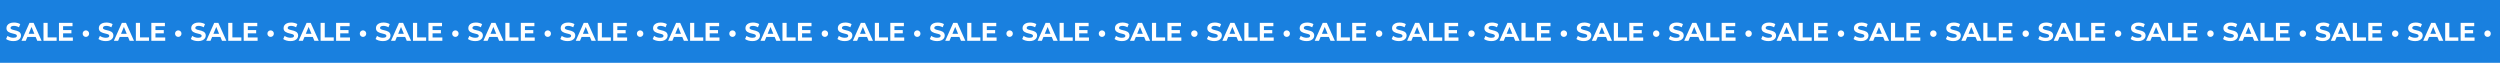 <?xml version="1.0" encoding="UTF-8"?> <svg xmlns="http://www.w3.org/2000/svg" width="1950" height="49" viewBox="0 0 1950 49" fill="none"><rect width="1950" height="49" fill="#1980DF"></rect><path d="M10.451 32.061C9.331 32.061 8.258 31.914 7.231 31.621C6.205 31.314 5.378 30.921 4.751 30.441L5.851 28.001C6.451 28.427 7.158 28.781 7.971 29.061C8.798 29.328 9.631 29.461 10.471 29.461C11.111 29.461 11.625 29.401 12.011 29.281C12.411 29.148 12.705 28.968 12.891 28.741C13.078 28.514 13.171 28.254 13.171 27.961C13.171 27.587 13.025 27.294 12.731 27.081C12.438 26.854 12.051 26.674 11.571 26.541C11.091 26.394 10.558 26.261 9.971 26.141C9.398 26.008 8.818 25.848 8.231 25.661C7.658 25.474 7.131 25.234 6.651 24.941C6.171 24.648 5.778 24.261 5.471 23.781C5.178 23.301 5.031 22.688 5.031 21.941C5.031 21.141 5.245 20.414 5.671 19.761C6.111 19.094 6.765 18.567 7.631 18.181C8.511 17.781 9.611 17.581 10.931 17.581C11.811 17.581 12.678 17.688 13.531 17.901C14.385 18.101 15.138 18.407 15.791 18.821L14.791 21.281C14.138 20.907 13.485 20.634 12.831 20.461C12.178 20.274 11.538 20.181 10.911 20.181C10.285 20.181 9.771 20.254 9.371 20.401C8.971 20.547 8.685 20.741 8.511 20.981C8.338 21.207 8.251 21.474 8.251 21.781C8.251 22.141 8.398 22.434 8.691 22.661C8.985 22.874 9.371 23.047 9.851 23.181C10.331 23.314 10.858 23.448 11.431 23.581C12.018 23.714 12.598 23.867 13.171 24.041C13.758 24.214 14.291 24.448 14.771 24.741C15.251 25.034 15.638 25.421 15.931 25.901C16.238 26.381 16.391 26.988 16.391 27.721C16.391 28.508 16.171 29.227 15.731 29.881C15.291 30.534 14.631 31.061 13.751 31.461C12.885 31.861 11.785 32.061 10.451 32.061ZM16.765 31.821L23.005 17.821H26.205L32.465 31.821H29.065L23.945 19.461H25.225L20.085 31.821H16.765ZM19.885 28.821L20.745 26.361H27.945L28.825 28.821H19.885ZM33.918 31.821V17.821H37.158V29.181H44.178V31.821H33.918ZM48.968 23.461H55.708V25.981H48.968V23.461ZM49.208 29.221H56.828V31.821H45.988V17.821H56.568V20.421H49.208V29.221ZM66.99 28.761C66.537 28.761 66.117 28.654 65.73 28.441C65.357 28.214 65.057 27.914 64.83 27.541C64.603 27.154 64.49 26.714 64.49 26.221C64.49 25.727 64.603 25.294 64.83 24.921C65.057 24.547 65.357 24.254 65.73 24.041C66.117 23.814 66.537 23.701 66.99 23.701C67.444 23.701 67.857 23.814 68.23 24.041C68.617 24.254 68.924 24.547 69.15 24.921C69.377 25.294 69.49 25.727 69.49 26.221C69.49 26.714 69.377 27.154 69.15 27.541C68.924 27.914 68.617 28.214 68.23 28.441C67.857 28.654 67.444 28.761 66.99 28.761ZM82.502 32.061C81.382 32.061 80.309 31.914 79.282 31.621C78.255 31.314 77.429 30.921 76.802 30.441L77.902 28.001C78.502 28.427 79.209 28.781 80.022 29.061C80.849 29.328 81.682 29.461 82.522 29.461C83.162 29.461 83.675 29.401 84.062 29.281C84.462 29.148 84.755 28.968 84.942 28.741C85.129 28.514 85.222 28.254 85.222 27.961C85.222 27.587 85.076 27.294 84.782 27.081C84.489 26.854 84.102 26.674 83.622 26.541C83.142 26.394 82.609 26.261 82.022 26.141C81.449 26.008 80.869 25.848 80.282 25.661C79.709 25.474 79.182 25.234 78.702 24.941C78.222 24.648 77.829 24.261 77.522 23.781C77.229 23.301 77.082 22.688 77.082 21.941C77.082 21.141 77.296 20.414 77.722 19.761C78.162 19.094 78.816 18.567 79.682 18.181C80.562 17.781 81.662 17.581 82.982 17.581C83.862 17.581 84.729 17.688 85.582 17.901C86.436 18.101 87.189 18.407 87.842 18.821L86.842 21.281C86.189 20.907 85.535 20.634 84.882 20.461C84.229 20.274 83.589 20.181 82.962 20.181C82.335 20.181 81.822 20.254 81.422 20.401C81.022 20.547 80.736 20.741 80.562 20.981C80.389 21.207 80.302 21.474 80.302 21.781C80.302 22.141 80.449 22.434 80.742 22.661C81.035 22.874 81.422 23.047 81.902 23.181C82.382 23.314 82.909 23.448 83.482 23.581C84.069 23.714 84.649 23.867 85.222 24.041C85.809 24.214 86.342 24.448 86.822 24.741C87.302 25.034 87.689 25.421 87.982 25.901C88.289 26.381 88.442 26.988 88.442 27.721C88.442 28.508 88.222 29.227 87.782 29.881C87.342 30.534 86.682 31.061 85.802 31.461C84.936 31.861 83.835 32.061 82.502 32.061ZM88.816 31.821L95.056 17.821H98.256L104.516 31.821H101.116L95.996 19.461H97.276L92.136 31.821H88.816ZM91.936 28.821L92.796 26.361H99.996L100.876 28.821L91.936 28.821ZM105.969 31.821V17.821H109.209V29.181H116.229V31.821H105.969ZM121.019 23.461H127.759V25.981H121.019V23.461ZM121.259 29.221H128.879V31.821H118.039V17.821H128.619V20.421H121.259V29.221ZM139.041 28.761C138.588 28.761 138.168 28.654 137.781 28.441C137.408 28.214 137.108 27.914 136.881 27.541C136.654 27.154 136.541 26.714 136.541 26.221C136.541 25.727 136.654 25.294 136.881 24.921C137.108 24.547 137.408 24.254 137.781 24.041C138.168 23.814 138.588 23.701 139.041 23.701C139.494 23.701 139.908 23.814 140.281 24.041C140.668 24.254 140.974 24.547 141.201 24.921C141.428 25.294 141.541 25.727 141.541 26.221C141.541 26.714 141.428 27.154 141.201 27.541C140.974 27.914 140.668 28.214 140.281 28.441C139.908 28.654 139.494 28.761 139.041 28.761ZM154.553 32.061C153.433 32.061 152.36 31.914 151.333 31.621C150.306 31.314 149.48 30.921 148.853 30.441L149.953 28.001C150.553 28.427 151.26 28.781 152.073 29.061C152.9 29.328 153.733 29.461 154.573 29.461C155.213 29.461 155.726 29.401 156.113 29.281C156.513 29.148 156.806 28.968 156.993 28.741C157.18 28.514 157.273 28.254 157.273 27.961C157.273 27.587 157.126 27.294 156.833 27.081C156.54 26.854 156.153 26.674 155.673 26.541C155.193 26.394 154.66 26.261 154.073 26.141C153.5 26.008 152.92 25.848 152.333 25.661C151.76 25.474 151.233 25.234 150.753 24.941C150.273 24.648 149.88 24.261 149.573 23.781C149.28 23.301 149.133 22.688 149.133 21.941C149.133 21.141 149.346 20.414 149.773 19.761C150.213 19.094 150.866 18.567 151.733 18.181C152.613 17.781 153.713 17.581 155.033 17.581C155.913 17.581 156.78 17.688 157.633 17.901C158.486 18.101 159.24 18.407 159.893 18.821L158.893 21.281C158.24 20.907 157.586 20.634 156.933 20.461C156.28 20.274 155.64 20.181 155.013 20.181C154.386 20.181 153.873 20.254 153.473 20.401C153.073 20.547 152.786 20.741 152.613 20.981C152.44 21.207 152.353 21.474 152.353 21.781C152.353 22.141 152.5 22.434 152.793 22.661C153.086 22.874 153.473 23.047 153.953 23.181C154.433 23.314 154.96 23.448 155.533 23.581C156.12 23.714 156.7 23.867 157.273 24.041C157.86 24.214 158.393 24.448 158.873 24.741C159.353 25.034 159.74 25.421 160.033 25.901C160.34 26.381 160.493 26.988 160.493 27.721C160.493 28.508 160.273 29.227 159.833 29.881C159.393 30.534 158.733 31.061 157.853 31.461C156.986 31.861 155.886 32.061 154.553 32.061ZM160.867 31.821L167.107 17.821H170.307L176.567 31.821H173.167L168.047 19.461H169.327L164.187 31.821H160.867ZM163.987 28.821L164.847 26.361H172.047L172.927 28.821L163.987 28.821ZM178.019 31.821V17.821L181.259 17.821V29.181H188.279V31.821H178.019ZM193.07 23.461H199.81V25.981H193.07V23.461ZM193.31 29.221L200.93 29.221V31.821L190.09 31.821V17.821H200.67V20.421H193.31V29.221ZM211.092 28.761C210.638 28.761 210.218 28.654 209.832 28.441C209.458 28.214 209.158 27.914 208.932 27.541C208.705 27.154 208.592 26.714 208.592 26.221C208.592 25.727 208.705 25.294 208.932 24.921C209.158 24.547 209.458 24.254 209.832 24.041C210.218 23.814 210.638 23.701 211.092 23.701C211.545 23.701 211.958 23.814 212.332 24.041C212.718 24.254 213.025 24.547 213.252 24.921C213.478 25.294 213.592 25.727 213.592 26.221C213.592 26.714 213.478 27.154 213.252 27.541C213.025 27.914 212.718 28.214 212.332 28.441C211.958 28.654 211.545 28.761 211.092 28.761ZM226.604 32.061C225.484 32.061 224.41 31.914 223.384 31.621C222.357 31.314 221.53 30.921 220.904 30.441L222.004 28.001C222.604 28.427 223.31 28.781 224.124 29.061C224.95 29.328 225.784 29.461 226.624 29.461C227.264 29.461 227.777 29.401 228.164 29.281C228.564 29.148 228.857 28.968 229.044 28.741C229.23 28.514 229.324 28.254 229.324 27.961C229.324 27.587 229.177 27.294 228.884 27.081C228.59 26.854 228.204 26.674 227.724 26.541C227.244 26.394 226.71 26.261 226.124 26.141C225.55 26.008 224.97 25.848 224.384 25.661C223.81 25.474 223.284 25.234 222.804 24.941C222.324 24.648 221.93 24.261 221.624 23.781C221.33 23.301 221.184 22.688 221.184 21.941C221.184 21.141 221.397 20.414 221.824 19.761C222.264 19.094 222.917 18.567 223.784 18.181C224.664 17.781 225.764 17.581 227.084 17.581C227.964 17.581 228.83 17.688 229.684 17.901C230.537 18.101 231.29 18.407 231.944 18.821L230.944 21.281C230.29 20.907 229.637 20.634 228.984 20.461C228.33 20.274 227.69 20.181 227.064 20.181C226.437 20.181 225.924 20.254 225.524 20.401C225.124 20.547 224.837 20.741 224.664 20.981C224.49 21.207 224.404 21.474 224.404 21.781C224.404 22.141 224.55 22.434 224.844 22.661C225.137 22.874 225.524 23.047 226.004 23.181C226.484 23.314 227.01 23.448 227.584 23.581C228.17 23.714 228.75 23.867 229.324 24.041C229.91 24.214 230.444 24.448 230.924 24.741C231.404 25.034 231.79 25.421 232.084 25.901C232.39 26.381 232.544 26.988 232.544 27.721C232.544 28.508 232.324 29.227 231.884 29.881C231.444 30.534 230.784 31.061 229.904 31.461C229.037 31.861 227.937 32.061 226.604 32.061ZM232.918 31.821L239.158 17.821H242.358L248.618 31.821H245.218L240.098 19.461H241.378L236.238 31.821H232.918ZM236.038 28.821L236.898 26.361H244.098L244.978 28.821H236.038ZM250.07 31.821V17.821H253.31V29.181H260.33V31.821H250.07ZM265.12 23.461H271.86V25.981H265.12V23.461ZM265.36 29.221H272.98V31.821H262.14V17.821H272.72V20.421H265.36V29.221ZM283.143 28.761C282.689 28.761 282.269 28.654 281.883 28.441C281.509 28.214 281.209 27.914 280.983 27.541C280.756 27.154 280.643 26.714 280.643 26.221C280.643 25.727 280.756 25.294 280.983 24.921C281.209 24.547 281.509 24.254 281.883 24.041C282.269 23.814 282.689 23.701 283.143 23.701C283.596 23.701 284.009 23.814 284.383 24.041C284.769 24.254 285.076 24.547 285.303 24.921C285.529 25.294 285.643 25.727 285.643 26.221C285.643 26.714 285.529 27.154 285.303 27.541C285.076 27.914 284.769 28.214 284.383 28.441C284.009 28.654 283.596 28.761 283.143 28.761ZM298.655 32.061C297.535 32.061 296.461 31.914 295.435 31.621C294.408 31.314 293.581 30.921 292.955 30.441L294.055 28.001C294.655 28.427 295.361 28.781 296.175 29.061C297.001 29.328 297.835 29.461 298.675 29.461C299.315 29.461 299.828 29.401 300.215 29.281C300.615 29.148 300.908 28.968 301.095 28.741C301.281 28.514 301.375 28.254 301.375 27.961C301.375 27.587 301.228 27.294 300.935 27.081C300.641 26.854 300.255 26.674 299.775 26.541C299.295 26.394 298.761 26.261 298.175 26.141C297.601 26.008 297.021 25.848 296.435 25.661C295.861 25.474 295.335 25.234 294.855 24.941C294.375 24.648 293.981 24.261 293.675 23.781C293.381 23.301 293.235 22.688 293.235 21.941C293.235 21.141 293.448 20.414 293.875 19.761C294.315 19.094 294.968 18.567 295.835 18.181C296.715 17.781 297.815 17.581 299.135 17.581C300.015 17.581 300.881 17.688 301.735 17.901C302.588 18.101 303.341 18.407 303.995 18.821L302.995 21.281C302.341 20.907 301.688 20.634 301.035 20.461C300.381 20.274 299.741 20.181 299.115 20.181C298.488 20.181 297.975 20.254 297.575 20.401C297.175 20.547 296.888 20.741 296.715 20.981C296.541 21.207 296.455 21.474 296.455 21.781C296.455 22.141 296.601 22.434 296.895 22.661C297.188 22.874 297.575 23.047 298.055 23.181C298.535 23.314 299.061 23.448 299.635 23.581C300.221 23.714 300.801 23.867 301.375 24.041C301.961 24.214 302.495 24.448 302.975 24.741C303.455 25.034 303.841 25.421 304.135 25.901C304.441 26.381 304.595 26.988 304.595 27.721C304.595 28.508 304.375 29.227 303.935 29.881C303.495 30.534 302.835 31.061 301.955 31.461C301.088 31.861 299.988 32.061 298.655 32.061ZM304.968 31.821L311.208 17.821H314.408L320.668 31.821H317.268L312.148 19.461H313.428L308.288 31.821H304.968ZM308.088 28.821L308.948 26.361H316.148L317.028 28.821H308.088ZM322.121 31.821V17.821H325.361V29.181H332.381V31.821L322.121 31.821ZM337.171 23.461H343.911V25.981H337.171V23.461ZM337.411 29.221H345.031V31.821H334.191V17.821L344.771 17.821V20.421L337.411 20.421V29.221ZM355.193 28.761C354.74 28.761 354.32 28.654 353.933 28.441C353.56 28.214 353.26 27.914 353.033 27.541C352.807 27.154 352.693 26.714 352.693 26.221C352.693 25.727 352.807 25.294 353.033 24.921C353.26 24.547 353.56 24.254 353.933 24.041C354.32 23.814 354.74 23.701 355.193 23.701C355.647 23.701 356.06 23.814 356.433 24.041C356.82 24.254 357.127 24.547 357.353 24.921C357.58 25.294 357.693 25.727 357.693 26.221C357.693 26.714 357.58 27.154 357.353 27.541C357.127 27.914 356.82 28.214 356.433 28.441C356.06 28.654 355.647 28.761 355.193 28.761ZM370.705 32.061C369.585 32.061 368.512 31.914 367.485 31.621C366.459 31.314 365.632 30.921 365.005 30.441L366.105 28.001C366.705 28.427 367.412 28.781 368.225 29.061C369.052 29.328 369.885 29.461 370.725 29.461C371.365 29.461 371.879 29.401 372.265 29.281C372.665 29.148 372.959 28.968 373.145 28.741C373.332 28.514 373.425 28.254 373.425 27.961C373.425 27.587 373.279 27.294 372.985 27.081C372.692 26.854 372.305 26.674 371.825 26.541C371.345 26.394 370.812 26.261 370.225 26.141C369.652 26.008 369.072 25.848 368.485 25.661C367.912 25.474 367.385 25.234 366.905 24.941C366.425 24.648 366.032 24.261 365.725 23.781C365.432 23.301 365.285 22.688 365.285 21.941C365.285 21.141 365.499 20.414 365.925 19.761C366.365 19.094 367.019 18.567 367.885 18.181C368.765 17.781 369.865 17.581 371.185 17.581C372.065 17.581 372.932 17.688 373.785 17.901C374.639 18.101 375.392 18.407 376.045 18.821L375.045 21.281C374.392 20.907 373.739 20.634 373.085 20.461C372.432 20.274 371.792 20.181 371.165 20.181C370.539 20.181 370.025 20.254 369.625 20.401C369.225 20.547 368.939 20.741 368.765 20.981C368.592 21.207 368.505 21.474 368.505 21.781C368.505 22.141 368.652 22.434 368.945 22.661C369.239 22.874 369.625 23.047 370.105 23.181C370.585 23.314 371.112 23.448 371.685 23.581C372.272 23.714 372.852 23.867 373.425 24.041C374.012 24.214 374.545 24.448 375.025 24.741C375.505 25.034 375.892 25.421 376.185 25.901C376.492 26.381 376.645 26.988 376.645 27.721C376.645 28.508 376.425 29.227 375.985 29.881C375.545 30.534 374.885 31.061 374.005 31.461C373.139 31.861 372.039 32.061 370.705 32.061ZM377.019 31.821L383.259 17.821H386.459L392.719 31.821H389.319L384.199 19.461H385.479L380.339 31.821H377.019ZM380.139 28.821L380.999 26.361H388.199L389.079 28.821H380.139ZM394.172 31.821V17.821H397.412V29.181H404.432V31.821H394.172ZM409.222 23.461H415.962V25.981H409.222V23.461ZM409.462 29.221H417.082V31.821H406.242V17.821H416.822V20.421H409.462V29.221ZM427.244 28.761C426.791 28.761 426.371 28.654 425.984 28.441C425.611 28.214 425.311 27.914 425.084 27.541C424.857 27.154 424.744 26.714 424.744 26.221C424.744 25.727 424.857 25.294 425.084 24.921C425.311 24.547 425.611 24.254 425.984 24.041C426.371 23.814 426.791 23.701 427.244 23.701C427.697 23.701 428.111 23.814 428.484 24.041C428.871 24.254 429.177 24.547 429.404 24.921C429.631 25.294 429.744 25.727 429.744 26.221C429.744 26.714 429.631 27.154 429.404 27.541C429.177 27.914 428.871 28.214 428.484 28.441C428.111 28.654 427.697 28.761 427.244 28.761ZM442.756 32.061C441.636 32.061 440.563 31.914 439.536 31.621C438.509 31.314 437.683 30.921 437.056 30.441L438.156 28.001C438.756 28.427 439.463 28.781 440.276 29.061C441.103 29.328 441.936 29.461 442.776 29.461C443.416 29.461 443.929 29.401 444.316 29.281C444.716 29.148 445.009 28.968 445.196 28.741C445.383 28.514 445.476 28.254 445.476 27.961C445.476 27.587 445.329 27.294 445.036 27.081C444.743 26.854 444.356 26.674 443.876 26.541C443.396 26.394 442.863 26.261 442.276 26.141C441.703 26.008 441.123 25.848 440.536 25.661C439.963 25.474 439.436 25.234 438.956 24.941C438.476 24.648 438.083 24.261 437.776 23.781C437.483 23.301 437.336 22.688 437.336 21.941C437.336 21.141 437.549 20.414 437.976 19.761C438.416 19.094 439.069 18.567 439.936 18.181C440.816 17.781 441.916 17.581 443.236 17.581C444.116 17.581 444.983 17.688 445.836 17.901C446.689 18.101 447.443 18.407 448.096 18.821L447.096 21.281C446.443 20.907 445.789 20.634 445.136 20.461C444.483 20.274 443.843 20.181 443.216 20.181C442.589 20.181 442.076 20.254 441.676 20.401C441.276 20.547 440.989 20.741 440.816 20.981C440.643 21.207 440.556 21.474 440.556 21.781C440.556 22.141 440.703 22.434 440.996 22.661C441.289 22.874 441.676 23.047 442.156 23.181C442.636 23.314 443.163 23.448 443.736 23.581C444.323 23.714 444.903 23.867 445.476 24.041C446.063 24.214 446.596 24.448 447.076 24.741C447.556 25.034 447.943 25.421 448.236 25.901C448.543 26.381 448.696 26.988 448.696 27.721C448.696 28.508 448.476 29.227 448.036 29.881C447.596 30.534 446.936 31.061 446.056 31.461C445.189 31.861 444.089 32.061 442.756 32.061ZM449.07 31.821L455.31 17.821H458.51L464.77 31.821H461.37L456.25 19.461H457.53L452.39 31.821L449.07 31.821ZM452.19 28.821L453.05 26.361H460.25L461.13 28.821H452.19ZM466.223 31.821V17.821H469.463V29.181H476.483V31.821H466.223ZM481.273 23.461H488.013V25.981H481.273V23.461ZM481.513 29.221H489.133V31.821H478.293V17.821H488.873V20.421H481.513V29.221ZM499.295 28.761C498.842 28.761 498.422 28.654 498.035 28.441C497.662 28.214 497.362 27.914 497.135 27.541C496.908 27.154 496.795 26.714 496.795 26.221C496.795 25.727 496.908 25.294 497.135 24.921C497.362 24.547 497.662 24.254 498.035 24.041C498.422 23.814 498.842 23.701 499.295 23.701C499.748 23.701 500.162 23.814 500.535 24.041C500.922 24.254 501.228 24.547 501.455 24.921C501.682 25.294 501.795 25.727 501.795 26.221C501.795 26.714 501.682 27.154 501.455 27.541C501.228 27.914 500.922 28.214 500.535 28.441C500.162 28.654 499.748 28.761 499.295 28.761ZM514.807 32.061C513.687 32.061 512.614 31.914 511.587 31.621C510.56 31.314 509.734 30.921 509.107 30.441L510.207 28.001C510.807 28.427 511.514 28.781 512.327 29.061C513.154 29.328 513.987 29.461 514.827 29.461C515.467 29.461 515.98 29.401 516.367 29.281C516.767 29.148 517.06 28.968 517.247 28.741C517.434 28.514 517.527 28.254 517.527 27.961C517.527 27.587 517.38 27.294 517.087 27.081C516.794 26.854 516.407 26.674 515.927 26.541C515.447 26.394 514.914 26.261 514.327 26.141C513.754 26.008 513.174 25.848 512.587 25.661C512.014 25.474 511.487 25.234 511.007 24.941C510.527 24.648 510.134 24.261 509.827 23.781C509.534 23.301 509.387 22.688 509.387 21.941C509.387 21.141 509.6 20.414 510.027 19.761C510.467 19.094 511.12 18.567 511.987 18.181C512.867 17.781 513.967 17.581 515.287 17.581C516.167 17.581 517.034 17.688 517.887 17.901C518.74 18.101 519.494 18.407 520.147 18.821L519.147 21.281C518.494 20.907 517.84 20.634 517.187 20.461C516.534 20.274 515.894 20.181 515.267 20.181C514.64 20.181 514.127 20.254 513.727 20.401C513.327 20.547 513.04 20.741 512.867 20.981C512.694 21.207 512.607 21.474 512.607 21.781C512.607 22.141 512.754 22.434 513.047 22.661C513.34 22.874 513.727 23.047 514.207 23.181C514.687 23.314 515.214 23.448 515.787 23.581C516.374 23.714 516.954 23.867 517.527 24.041C518.114 24.214 518.647 24.448 519.127 24.741C519.607 25.034 519.994 25.421 520.287 25.901C520.594 26.381 520.747 26.988 520.747 27.721C520.747 28.508 520.527 29.227 520.087 29.881C519.647 30.534 518.987 31.061 518.107 31.461C517.24 31.861 516.14 32.061 514.807 32.061ZM521.121 31.821L527.361 17.821H530.561L536.821 31.821H533.421L528.301 19.461H529.581L524.441 31.821H521.121ZM524.241 28.821L525.101 26.361H532.301L533.181 28.821H524.241ZM538.273 31.821V17.821H541.513V29.181H548.533V31.821H538.273ZM553.324 23.461H560.064V25.981H553.324V23.461ZM553.564 29.221H561.184V31.821H550.344V17.821H560.924V20.421H553.564V29.221ZM571.346 28.761C570.892 28.761 570.472 28.654 570.086 28.441C569.712 28.214 569.412 27.914 569.186 27.541C568.959 27.154 568.846 26.714 568.846 26.221C568.846 25.727 568.959 25.294 569.186 24.921C569.412 24.547 569.712 24.254 570.086 24.041C570.472 23.814 570.892 23.701 571.346 23.701C571.799 23.701 572.212 23.814 572.586 24.041C572.972 24.254 573.279 24.547 573.506 24.921C573.732 25.294 573.846 25.727 573.846 26.221C573.846 26.714 573.732 27.154 573.506 27.541C573.279 27.914 572.972 28.214 572.586 28.441C572.212 28.654 571.799 28.761 571.346 28.761ZM586.858 32.061C585.738 32.061 584.664 31.914 583.638 31.621C582.611 31.314 581.784 30.921 581.158 30.441L582.258 28.001C582.858 28.427 583.564 28.781 584.378 29.061C585.204 29.328 586.038 29.461 586.878 29.461C587.518 29.461 588.031 29.401 588.418 29.281C588.818 29.148 589.111 28.968 589.298 28.741C589.484 28.514 589.578 28.254 589.578 27.961C589.578 27.587 589.431 27.294 589.138 27.081C588.844 26.854 588.458 26.674 587.978 26.541C587.498 26.394 586.964 26.261 586.378 26.141C585.804 26.008 585.224 25.848 584.638 25.661C584.064 25.474 583.538 25.234 583.058 24.941C582.578 24.648 582.184 24.261 581.878 23.781C581.584 23.301 581.438 22.688 581.438 21.941C581.438 21.141 581.651 20.414 582.078 19.761C582.518 19.094 583.171 18.567 584.038 18.181C584.918 17.781 586.018 17.581 587.338 17.581C588.218 17.581 589.084 17.688 589.938 17.901C590.791 18.101 591.544 18.407 592.198 18.821L591.198 21.281C590.544 20.907 589.891 20.634 589.238 20.461C588.584 20.274 587.944 20.181 587.318 20.181C586.691 20.181 586.178 20.254 585.778 20.401C585.378 20.547 585.091 20.741 584.918 20.981C584.744 21.207 584.658 21.474 584.658 21.781C584.658 22.141 584.804 22.434 585.098 22.661C585.391 22.874 585.778 23.047 586.258 23.181C586.738 23.314 587.264 23.448 587.838 23.581C588.424 23.714 589.004 23.867 589.578 24.041C590.164 24.214 590.698 24.448 591.178 24.741C591.658 25.034 592.044 25.421 592.338 25.901C592.644 26.381 592.798 26.988 592.798 27.721C592.798 28.508 592.578 29.227 592.138 29.881C591.698 30.534 591.038 31.061 590.158 31.461C589.291 31.861 588.191 32.061 586.858 32.061ZM593.172 31.821L599.412 17.821H602.612L608.872 31.821H605.472L600.352 19.461H601.632L596.492 31.821H593.172ZM596.292 28.821L597.152 26.361H604.352L605.232 28.821H596.292ZM610.324 31.821V17.821H613.564V29.181H620.584V31.821H610.324ZM625.374 23.461H632.114V25.981H625.374V23.461ZM625.614 29.221H633.234V31.821H622.394V17.821H632.974V20.421H625.614V29.221ZM643.396 28.761C642.943 28.761 642.523 28.654 642.136 28.441C641.763 28.214 641.463 27.914 641.236 27.541C641.01 27.154 640.896 26.714 640.896 26.221C640.896 25.727 641.01 25.294 641.236 24.921C641.463 24.547 641.763 24.254 642.136 24.041C642.523 23.814 642.943 23.701 643.396 23.701C643.85 23.701 644.263 23.814 644.636 24.041C645.023 24.254 645.33 24.547 645.556 24.921C645.783 25.294 645.896 25.727 645.896 26.221C645.896 26.714 645.783 27.154 645.556 27.541C645.33 27.914 645.023 28.214 644.636 28.441C644.263 28.654 643.85 28.761 643.396 28.761ZM658.908 32.061C657.788 32.061 656.715 31.914 655.688 31.621C654.662 31.314 653.835 30.921 653.208 30.441L654.308 28.001C654.908 28.427 655.615 28.781 656.428 29.061C657.255 29.328 658.088 29.461 658.928 29.461C659.568 29.461 660.082 29.401 660.468 29.281C660.868 29.148 661.162 28.968 661.348 28.741C661.535 28.514 661.628 28.254 661.628 27.961C661.628 27.587 661.482 27.294 661.188 27.081C660.895 26.854 660.508 26.674 660.028 26.541C659.548 26.394 659.015 26.261 658.428 26.141C657.855 26.008 657.275 25.848 656.688 25.661C656.115 25.474 655.588 25.234 655.108 24.941C654.628 24.648 654.235 24.261 653.928 23.781C653.635 23.301 653.488 22.688 653.488 21.941C653.488 21.141 653.702 20.414 654.128 19.761C654.568 19.094 655.222 18.567 656.088 18.181C656.968 17.781 658.068 17.581 659.388 17.581C660.268 17.581 661.135 17.688 661.988 17.901C662.842 18.101 663.595 18.407 664.248 18.821L663.248 21.281C662.595 20.907 661.942 20.634 661.288 20.461C660.635 20.274 659.995 20.181 659.368 20.181C658.742 20.181 658.228 20.254 657.828 20.401C657.428 20.547 657.142 20.741 656.968 20.981C656.795 21.207 656.708 21.474 656.708 21.781C656.708 22.141 656.855 22.434 657.148 22.661C657.442 22.874 657.828 23.047 658.308 23.181C658.788 23.314 659.315 23.448 659.888 23.581C660.475 23.714 661.055 23.867 661.628 24.041C662.215 24.214 662.748 24.448 663.228 24.741C663.708 25.034 664.095 25.421 664.388 25.901C664.695 26.381 664.848 26.988 664.848 27.721C664.848 28.508 664.628 29.227 664.188 29.881C663.748 30.534 663.088 31.061 662.208 31.461C661.342 31.861 660.242 32.061 658.908 32.061ZM665.222 31.821L671.462 17.821H674.662L680.922 31.821H677.522L672.402 19.461H673.682L668.542 31.821H665.222ZM668.342 28.821L669.202 26.361L676.402 26.361L677.282 28.821L668.342 28.821ZM682.375 31.821V17.821H685.615V29.181H692.635V31.821H682.375ZM697.425 23.461H704.165V25.981H697.425V23.461ZM697.665 29.221H705.285V31.821H694.445V17.821H705.025V20.421H697.665V29.221ZM715.447 28.761C714.994 28.761 714.574 28.654 714.187 28.441C713.814 28.214 713.514 27.914 713.287 27.541C713.061 27.154 712.947 26.714 712.947 26.221C712.947 25.727 713.061 25.294 713.287 24.921C713.514 24.547 713.814 24.254 714.187 24.041C714.574 23.814 714.994 23.701 715.447 23.701C715.901 23.701 716.314 23.814 716.687 24.041C717.074 24.254 717.381 24.547 717.607 24.921C717.834 25.294 717.947 25.727 717.947 26.221C717.947 26.714 717.834 27.154 717.607 27.541C717.381 27.914 717.074 28.214 716.687 28.441C716.314 28.654 715.901 28.761 715.447 28.761ZM730.959 32.061C729.839 32.061 728.766 31.914 727.739 31.621C726.713 31.314 725.886 30.921 725.259 30.441L726.359 28.001C726.959 28.427 727.666 28.781 728.479 29.061C729.306 29.328 730.139 29.461 730.979 29.461C731.619 29.461 732.133 29.401 732.519 29.281C732.919 29.148 733.213 28.968 733.399 28.741C733.586 28.514 733.679 28.254 733.679 27.961C733.679 27.587 733.533 27.294 733.239 27.081C732.946 26.854 732.559 26.674 732.079 26.541C731.599 26.394 731.066 26.261 730.479 26.141C729.906 26.008 729.326 25.848 728.739 25.661C728.166 25.474 727.639 25.234 727.159 24.941C726.679 24.648 726.286 24.261 725.979 23.781C725.686 23.301 725.539 22.688 725.539 21.941C725.539 21.141 725.753 20.414 726.179 19.761C726.619 19.094 727.273 18.567 728.139 18.181C729.019 17.781 730.119 17.581 731.439 17.581C732.319 17.581 733.186 17.688 734.039 17.901C734.893 18.101 735.646 18.407 736.299 18.821L735.299 21.281C734.646 20.907 733.993 20.634 733.339 20.461C732.686 20.274 732.046 20.181 731.419 20.181C730.793 20.181 730.279 20.254 729.879 20.401C729.479 20.547 729.193 20.741 729.019 20.981C728.846 21.207 728.759 21.474 728.759 21.781C728.759 22.141 728.906 22.434 729.199 22.661C729.493 22.874 729.879 23.047 730.359 23.181C730.839 23.314 731.366 23.448 731.939 23.581C732.526 23.714 733.106 23.867 733.679 24.041C734.266 24.214 734.799 24.448 735.279 24.741C735.759 25.034 736.146 25.421 736.439 25.901C736.746 26.381 736.899 26.988 736.899 27.721C736.899 28.508 736.679 29.227 736.239 29.881C735.799 30.534 735.139 31.061 734.259 31.461C733.393 31.861 732.293 32.061 730.959 32.061ZM737.273 31.821L743.513 17.821H746.713L752.973 31.821H749.573L744.453 19.461H745.733L740.593 31.821H737.273ZM740.393 28.821L741.253 26.361H748.453L749.333 28.821H740.393ZM754.426 31.821V17.821H757.666V29.181H764.686V31.821H754.426ZM769.476 23.461H776.216V25.981H769.476V23.461ZM769.716 29.221H777.336V31.821H766.496V17.821H777.076V20.421H769.716V29.221ZM787.498 28.761C787.045 28.761 786.625 28.654 786.238 28.441C785.865 28.214 785.565 27.914 785.338 27.541C785.111 27.154 784.998 26.714 784.998 26.221C784.998 25.727 785.111 25.294 785.338 24.921C785.565 24.547 785.865 24.254 786.238 24.041C786.625 23.814 787.045 23.701 787.498 23.701C787.951 23.701 788.365 23.814 788.738 24.041C789.125 24.254 789.431 24.547 789.658 24.921C789.885 25.294 789.998 25.727 789.998 26.221C789.998 26.714 789.885 27.154 789.658 27.541C789.431 27.914 789.125 28.214 788.738 28.441C788.365 28.654 787.951 28.761 787.498 28.761ZM803.01 32.061C801.89 32.061 800.817 31.914 799.79 31.621C798.763 31.314 797.937 30.921 797.31 30.441L798.41 28.001C799.01 28.427 799.717 28.781 800.53 29.061C801.357 29.328 802.19 29.461 803.03 29.461C803.67 29.461 804.183 29.401 804.57 29.281C804.97 29.148 805.263 28.968 805.45 28.741C805.637 28.514 805.73 28.254 805.73 27.961C805.73 27.587 805.583 27.294 805.29 27.081C804.997 26.854 804.61 26.674 804.13 26.541C803.65 26.394 803.117 26.261 802.53 26.141C801.957 26.008 801.377 25.848 800.79 25.661C800.217 25.474 799.69 25.234 799.21 24.941C798.73 24.648 798.337 24.261 798.03 23.781C797.737 23.301 797.59 22.688 797.59 21.941C797.59 21.141 797.803 20.414 798.23 19.761C798.67 19.094 799.323 18.567 800.19 18.181C801.07 17.781 802.17 17.581 803.49 17.581C804.37 17.581 805.237 17.688 806.09 17.901C806.943 18.101 807.697 18.407 808.35 18.821L807.35 21.281C806.697 20.907 806.043 20.634 805.39 20.461C804.737 20.274 804.097 20.181 803.47 20.181C802.843 20.181 802.33 20.254 801.93 20.401C801.53 20.547 801.243 20.741 801.07 20.981C800.897 21.207 800.81 21.474 800.81 21.781C800.81 22.141 800.957 22.434 801.25 22.661C801.543 22.874 801.93 23.047 802.41 23.181C802.89 23.314 803.417 23.448 803.99 23.581C804.577 23.714 805.157 23.867 805.73 24.041C806.317 24.214 806.85 24.448 807.33 24.741C807.81 25.034 808.197 25.421 808.49 25.901C808.797 26.381 808.95 26.988 808.95 27.721C808.95 28.508 808.73 29.227 808.29 29.881C807.85 30.534 807.19 31.061 806.31 31.461C805.443 31.861 804.343 32.061 803.01 32.061ZM809.324 31.821L815.564 17.821H818.764L825.024 31.821H821.624L816.504 19.461H817.784L812.644 31.821H809.324ZM812.444 28.821L813.304 26.361H820.504L821.384 28.821H812.444ZM826.476 31.821V17.821H829.716V29.181L836.736 29.181V31.821L826.476 31.821ZM841.527 23.461H848.267V25.981H841.527V23.461ZM841.767 29.221H849.387V31.821H838.547V17.821H849.127V20.421H841.767V29.221ZM859.549 28.761C859.095 28.761 858.675 28.654 858.289 28.441C857.915 28.214 857.615 27.914 857.389 27.541C857.162 27.154 857.049 26.714 857.049 26.221C857.049 25.727 857.162 25.294 857.389 24.921C857.615 24.547 857.915 24.254 858.289 24.041C858.675 23.814 859.095 23.701 859.549 23.701C860.002 23.701 860.415 23.814 860.789 24.041C861.175 24.254 861.482 24.547 861.709 24.921C861.935 25.294 862.049 25.727 862.049 26.221C862.049 26.714 861.935 27.154 861.709 27.541C861.482 27.914 861.175 28.214 860.789 28.441C860.415 28.654 860.002 28.761 859.549 28.761ZM875.061 32.061C873.941 32.061 872.867 31.914 871.841 31.621C870.814 31.314 869.987 30.921 869.361 30.441L870.461 28.001C871.061 28.427 871.767 28.781 872.581 29.061C873.407 29.328 874.241 29.461 875.081 29.461C875.721 29.461 876.234 29.401 876.621 29.281C877.021 29.148 877.314 28.968 877.501 28.741C877.687 28.514 877.781 28.254 877.781 27.961C877.781 27.587 877.634 27.294 877.341 27.081C877.047 26.854 876.661 26.674 876.181 26.541C875.701 26.394 875.167 26.261 874.581 26.141C874.007 26.008 873.427 25.848 872.841 25.661C872.267 25.474 871.741 25.234 871.261 24.941C870.781 24.648 870.387 24.261 870.081 23.781C869.787 23.301 869.641 22.688 869.641 21.941C869.641 21.141 869.854 20.414 870.281 19.761C870.721 19.094 871.374 18.567 872.241 18.181C873.121 17.781 874.221 17.581 875.541 17.581C876.421 17.581 877.287 17.688 878.141 17.901C878.994 18.101 879.747 18.407 880.401 18.821L879.401 21.281C878.747 20.907 878.094 20.634 877.441 20.461C876.787 20.274 876.147 20.181 875.521 20.181C874.894 20.181 874.381 20.254 873.981 20.401C873.581 20.547 873.294 20.741 873.121 20.981C872.947 21.207 872.861 21.474 872.861 21.781C872.861 22.141 873.007 22.434 873.301 22.661C873.594 22.874 873.981 23.047 874.461 23.181C874.941 23.314 875.467 23.448 876.041 23.581C876.627 23.714 877.207 23.867 877.781 24.041C878.367 24.214 878.901 24.448 879.381 24.741C879.861 25.034 880.247 25.421 880.541 25.901C880.847 26.381 881.001 26.988 881.001 27.721C881.001 28.508 880.781 29.227 880.341 29.881C879.901 30.534 879.241 31.061 878.361 31.461C877.494 31.861 876.394 32.061 875.061 32.061ZM881.375 31.821L887.615 17.821H890.815L897.075 31.821H893.675L888.555 19.461H889.835L884.695 31.821H881.375ZM884.495 28.821L885.355 26.361H892.555L893.435 28.821H884.495ZM898.527 31.821V17.821H901.767V29.181H908.787V31.821H898.527ZM913.578 23.461H920.318V25.981H913.578V23.461ZM913.818 29.221H921.438V31.821H910.598V17.821H921.178V20.421H913.818V29.221ZM931.6 28.761C931.146 28.761 930.726 28.654 930.34 28.441C929.966 28.214 929.666 27.914 929.44 27.541C929.213 27.154 929.1 26.714 929.1 26.221C929.1 25.727 929.213 25.294 929.44 24.921C929.666 24.547 929.966 24.254 930.34 24.041C930.726 23.814 931.146 23.701 931.6 23.701C932.053 23.701 932.466 23.814 932.84 24.041C933.226 24.254 933.533 24.547 933.76 24.921C933.986 25.294 934.1 25.727 934.1 26.221C934.1 26.714 933.986 27.154 933.76 27.541C933.533 27.914 933.226 28.214 932.84 28.441C932.466 28.654 932.053 28.761 931.6 28.761ZM947.112 32.061C945.992 32.061 944.918 31.914 943.892 31.621C942.865 31.314 942.038 30.921 941.412 30.441L942.512 28.001C943.112 28.427 943.818 28.781 944.632 29.061C945.458 29.328 946.292 29.461 947.132 29.461C947.772 29.461 948.285 29.401 948.672 29.281C949.072 29.148 949.365 28.968 949.552 28.741C949.738 28.514 949.832 28.254 949.832 27.961C949.832 27.587 949.685 27.294 949.392 27.081C949.098 26.854 948.712 26.674 948.232 26.541C947.752 26.394 947.218 26.261 946.632 26.141C946.058 26.008 945.478 25.848 944.892 25.661C944.318 25.474 943.792 25.234 943.312 24.941C942.832 24.648 942.438 24.261 942.132 23.781C941.838 23.301 941.692 22.688 941.692 21.941C941.692 21.141 941.905 20.414 942.332 19.761C942.772 19.094 943.425 18.567 944.292 18.181C945.172 17.781 946.272 17.581 947.592 17.581C948.472 17.581 949.338 17.688 950.192 17.901C951.045 18.101 951.798 18.407 952.452 18.821L951.452 21.281C950.798 20.907 950.145 20.634 949.492 20.461C948.838 20.274 948.198 20.181 947.572 20.181C946.945 20.181 946.432 20.254 946.032 20.401C945.632 20.547 945.345 20.741 945.172 20.981C944.998 21.207 944.912 21.474 944.912 21.781C944.912 22.141 945.058 22.434 945.352 22.661C945.645 22.874 946.032 23.047 946.512 23.181C946.992 23.314 947.518 23.448 948.092 23.581C948.678 23.714 949.258 23.867 949.832 24.041C950.418 24.214 950.952 24.448 951.432 24.741C951.912 25.034 952.298 25.421 952.592 25.901C952.898 26.381 953.052 26.988 953.052 27.721C953.052 28.508 952.832 29.227 952.392 29.881C951.952 30.534 951.292 31.061 950.412 31.461C949.545 31.861 948.445 32.061 947.112 32.061ZM953.425 31.821L959.665 17.821H962.865L969.125 31.821H965.725L960.605 19.461H961.885L956.745 31.821H953.425ZM956.545 28.821L957.405 26.361H964.605L965.485 28.821H956.545ZM970.578 31.821V17.821H973.818V29.181H980.838V31.821H970.578ZM985.628 23.461H992.368V25.981H985.628V23.461ZM985.868 29.221H993.488V31.821H982.648V17.821H993.228V20.421H985.868V29.221ZM1003.65 28.761C1003.2 28.761 1002.78 28.654 1002.39 28.441C1002.02 28.214 1001.72 27.914 1001.49 27.541C1001.26 27.154 1001.15 26.714 1001.15 26.221C1001.15 25.727 1001.26 25.294 1001.49 24.921C1001.72 24.547 1002.02 24.254 1002.39 24.041C1002.78 23.814 1003.2 23.701 1003.65 23.701C1004.1 23.701 1004.52 23.814 1004.89 24.041C1005.28 24.254 1005.58 24.547 1005.81 24.921C1006.04 25.294 1006.15 25.727 1006.15 26.221C1006.15 26.714 1006.04 27.154 1005.81 27.541C1005.58 27.914 1005.28 28.214 1004.89 28.441C1004.52 28.654 1004.1 28.761 1003.65 28.761ZM1019.16 32.061C1018.04 32.061 1016.97 31.914 1015.94 31.621C1014.92 31.314 1014.09 30.921 1013.46 30.441L1014.56 28.001C1015.16 28.427 1015.87 28.781 1016.68 29.061C1017.51 29.328 1018.34 29.461 1019.18 29.461C1019.82 29.461 1020.34 29.401 1020.72 29.281C1021.12 29.148 1021.42 28.968 1021.6 28.741C1021.79 28.514 1021.88 28.254 1021.88 27.961C1021.88 27.587 1021.74 27.294 1021.44 27.081C1021.15 26.854 1020.76 26.674 1020.28 26.541C1019.8 26.394 1019.27 26.261 1018.68 26.141C1018.11 26.008 1017.53 25.848 1016.94 25.661C1016.37 25.474 1015.84 25.234 1015.36 24.941C1014.88 24.648 1014.49 24.261 1014.18 23.781C1013.89 23.301 1013.74 22.688 1013.74 21.941C1013.74 21.141 1013.96 20.414 1014.38 19.761C1014.82 19.094 1015.48 18.567 1016.34 18.181C1017.22 17.781 1018.32 17.581 1019.64 17.581C1020.52 17.581 1021.39 17.688 1022.24 17.901C1023.1 18.101 1023.85 18.407 1024.5 18.821L1023.5 21.281C1022.85 20.907 1022.2 20.634 1021.54 20.461C1020.89 20.274 1020.25 20.181 1019.62 20.181C1019 20.181 1018.48 20.254 1018.08 20.401C1017.68 20.547 1017.4 20.741 1017.22 20.981C1017.05 21.207 1016.96 21.474 1016.96 21.781C1016.96 22.141 1017.11 22.434 1017.4 22.661C1017.7 22.874 1018.08 23.047 1018.56 23.181C1019.04 23.314 1019.57 23.448 1020.14 23.581C1020.73 23.714 1021.31 23.867 1021.88 24.041C1022.47 24.214 1023 24.448 1023.48 24.741C1023.96 25.034 1024.35 25.421 1024.64 25.901C1024.95 26.381 1025.1 26.988 1025.1 27.721C1025.1 28.508 1024.88 29.227 1024.44 29.881C1024 30.534 1023.34 31.061 1022.46 31.461C1021.6 31.861 1020.5 32.061 1019.16 32.061ZM1025.48 31.821L1031.72 17.821H1034.92L1041.18 31.821H1037.78L1032.66 19.461H1033.94L1028.8 31.821H1025.48ZM1028.6 28.821L1029.46 26.361H1036.66L1037.54 28.821H1028.6ZM1042.63 31.821V17.821H1045.87V29.181H1052.89V31.821H1042.63ZM1057.68 23.461H1064.42V25.981H1057.68V23.461ZM1057.92 29.221H1065.54V31.821H1054.7V17.821H1065.28V20.421H1057.92V29.221ZM1075.7 28.761C1075.25 28.761 1074.83 28.654 1074.44 28.441C1074.07 28.214 1073.77 27.914 1073.54 27.541C1073.31 27.154 1073.2 26.714 1073.2 26.221C1073.2 25.727 1073.31 25.294 1073.54 24.921C1073.77 24.547 1074.07 24.254 1074.44 24.041C1074.83 23.814 1075.25 23.701 1075.7 23.701C1076.15 23.701 1076.57 23.814 1076.94 24.041C1077.33 24.254 1077.63 24.547 1077.86 24.921C1078.09 25.294 1078.2 25.727 1078.2 26.221C1078.2 26.714 1078.09 27.154 1077.86 27.541C1077.63 27.914 1077.33 28.214 1076.94 28.441C1076.57 28.654 1076.15 28.761 1075.7 28.761ZM1091.21 32.061C1090.09 32.061 1089.02 31.914 1087.99 31.621C1086.97 31.314 1086.14 30.921 1085.51 30.441L1086.61 28.001C1087.21 28.427 1087.92 28.781 1088.73 29.061C1089.56 29.328 1090.39 29.461 1091.23 29.461C1091.87 29.461 1092.39 29.401 1092.77 29.281C1093.17 29.148 1093.47 28.968 1093.65 28.741C1093.84 28.514 1093.93 28.254 1093.93 27.961C1093.93 27.587 1093.79 27.294 1093.49 27.081C1093.2 26.854 1092.81 26.674 1092.33 26.541C1091.85 26.394 1091.32 26.261 1090.73 26.141C1090.16 26.008 1089.58 25.848 1088.99 25.661C1088.42 25.474 1087.89 25.234 1087.41 24.941C1086.93 24.648 1086.54 24.261 1086.23 23.781C1085.94 23.301 1085.79 22.688 1085.79 21.941C1085.79 21.141 1086.01 20.414 1086.43 19.761C1086.87 19.094 1087.53 18.567 1088.39 18.181C1089.27 17.781 1090.37 17.581 1091.69 17.581C1092.57 17.581 1093.44 17.688 1094.29 17.901C1095.15 18.101 1095.9 18.407 1096.55 18.821L1095.55 21.281C1094.9 20.907 1094.25 20.634 1093.59 20.461C1092.94 20.274 1092.3 20.181 1091.67 20.181C1091.05 20.181 1090.53 20.254 1090.13 20.401C1089.73 20.547 1089.45 20.741 1089.27 20.981C1089.1 21.207 1089.01 21.474 1089.01 21.781C1089.01 22.141 1089.16 22.434 1089.45 22.661C1089.75 22.874 1090.13 23.047 1090.61 23.181C1091.09 23.314 1091.62 23.448 1092.19 23.581C1092.78 23.714 1093.36 23.867 1093.93 24.041C1094.52 24.214 1095.05 24.448 1095.53 24.741C1096.01 25.034 1096.4 25.421 1096.69 25.901C1097 26.381 1097.15 26.988 1097.15 27.721C1097.15 28.508 1096.93 29.227 1096.49 29.881C1096.05 30.534 1095.39 31.061 1094.51 31.461C1093.65 31.861 1092.55 32.061 1091.21 32.061ZM1097.53 31.821L1103.77 17.821H1106.97L1113.23 31.821H1109.83L1104.71 19.461H1105.99L1100.85 31.821H1097.53ZM1100.65 28.821L1101.51 26.361H1108.71L1109.59 28.821H1100.65ZM1114.68 31.821V17.821H1117.92V29.181H1124.94V31.821H1114.68ZM1129.73 23.461H1136.47V25.981H1129.73V23.461ZM1129.97 29.221H1137.59V31.821H1126.75V17.821H1137.33V20.421H1129.97V29.221ZM1147.75 28.761C1147.3 28.761 1146.88 28.654 1146.49 28.441C1146.12 28.214 1145.82 27.914 1145.59 27.541C1145.37 27.154 1145.25 26.714 1145.25 26.221C1145.25 25.727 1145.37 25.294 1145.59 24.921C1145.82 24.547 1146.12 24.254 1146.49 24.041C1146.88 23.814 1147.3 23.701 1147.75 23.701C1148.21 23.701 1148.62 23.814 1148.99 24.041C1149.38 24.254 1149.69 24.547 1149.91 24.921C1150.14 25.294 1150.25 25.727 1150.25 26.221C1150.25 26.714 1150.14 27.154 1149.91 27.541C1149.69 27.914 1149.38 28.214 1148.99 28.441C1148.62 28.654 1148.21 28.761 1147.75 28.761ZM1163.26 32.061C1162.14 32.061 1161.07 31.914 1160.04 31.621C1159.02 31.314 1158.19 30.921 1157.56 30.441L1158.66 28.001C1159.26 28.427 1159.97 28.781 1160.78 29.061C1161.61 29.328 1162.44 29.461 1163.28 29.461C1163.92 29.461 1164.44 29.401 1164.82 29.281C1165.22 29.148 1165.52 28.968 1165.7 28.741C1165.89 28.514 1165.98 28.254 1165.98 27.961C1165.98 27.587 1165.84 27.294 1165.54 27.081C1165.25 26.854 1164.86 26.674 1164.38 26.541C1163.9 26.394 1163.37 26.261 1162.78 26.141C1162.21 26.008 1161.63 25.848 1161.04 25.661C1160.47 25.474 1159.94 25.234 1159.46 24.941C1158.98 24.648 1158.59 24.261 1158.28 23.781C1157.99 23.301 1157.84 22.688 1157.84 21.941C1157.84 21.141 1158.06 20.414 1158.48 19.761C1158.92 19.094 1159.58 18.567 1160.44 18.181C1161.32 17.781 1162.42 17.581 1163.74 17.581C1164.62 17.581 1165.49 17.688 1166.34 17.901C1167.2 18.101 1167.95 18.407 1168.6 18.821L1167.6 21.281C1166.95 20.907 1166.3 20.634 1165.64 20.461C1164.99 20.274 1164.35 20.181 1163.72 20.181C1163.1 20.181 1162.58 20.254 1162.18 20.401C1161.78 20.547 1161.5 20.741 1161.32 20.981C1161.15 21.207 1161.06 21.474 1161.06 21.781C1161.06 22.141 1161.21 22.434 1161.5 22.661C1161.8 22.874 1162.18 23.047 1162.66 23.181C1163.14 23.314 1163.67 23.448 1164.24 23.581C1164.83 23.714 1165.41 23.867 1165.98 24.041C1166.57 24.214 1167.1 24.448 1167.58 24.741C1168.06 25.034 1168.45 25.421 1168.74 25.901C1169.05 26.381 1169.2 26.988 1169.2 27.721C1169.2 28.508 1168.98 29.227 1168.54 29.881C1168.1 30.534 1167.44 31.061 1166.56 31.461C1165.7 31.861 1164.6 32.061 1163.26 32.061ZM1169.58 31.821L1175.82 17.821H1179.02L1185.28 31.821H1181.88L1176.76 19.461H1178.04L1172.9 31.821H1169.58ZM1172.7 28.821L1173.56 26.361H1180.76L1181.64 28.821H1172.7ZM1186.73 31.821V17.821H1189.97V29.181H1196.99V31.821H1186.73ZM1201.78 23.461H1208.52V25.981H1201.78V23.461ZM1202.02 29.221H1209.64V31.821H1198.8V17.821L1209.38 17.821V20.421L1202.02 20.421V29.221ZM1219.8 28.761C1219.35 28.761 1218.93 28.654 1218.54 28.441C1218.17 28.214 1217.87 27.914 1217.64 27.541C1217.42 27.154 1217.3 26.714 1217.3 26.221C1217.3 25.727 1217.42 25.294 1217.64 24.921C1217.87 24.547 1218.17 24.254 1218.54 24.041C1218.93 23.814 1219.35 23.701 1219.8 23.701C1220.26 23.701 1220.67 23.814 1221.04 24.041C1221.43 24.254 1221.74 24.547 1221.96 24.921C1222.19 25.294 1222.3 25.727 1222.3 26.221C1222.3 26.714 1222.19 27.154 1221.96 27.541C1221.74 27.914 1221.43 28.214 1221.04 28.441C1220.67 28.654 1220.26 28.761 1219.8 28.761ZM1235.31 32.061C1234.19 32.061 1233.12 31.914 1232.09 31.621C1231.07 31.314 1230.24 30.921 1229.61 30.441L1230.71 28.001C1231.31 28.427 1232.02 28.781 1232.83 29.061C1233.66 29.328 1234.49 29.461 1235.33 29.461C1235.97 29.461 1236.49 29.401 1236.87 29.281C1237.27 29.148 1237.57 28.968 1237.75 28.741C1237.94 28.514 1238.03 28.254 1238.03 27.961C1238.03 27.587 1237.89 27.294 1237.59 27.081C1237.3 26.854 1236.91 26.674 1236.43 26.541C1235.95 26.394 1235.42 26.261 1234.83 26.141C1234.26 26.008 1233.68 25.848 1233.09 25.661C1232.52 25.474 1231.99 25.234 1231.51 24.941C1231.03 24.648 1230.64 24.261 1230.33 23.781C1230.04 23.301 1229.89 22.688 1229.89 21.941C1229.89 21.141 1230.11 20.414 1230.53 19.761C1230.97 19.094 1231.63 18.567 1232.49 18.181C1233.37 17.781 1234.47 17.581 1235.79 17.581C1236.67 17.581 1237.54 17.688 1238.39 17.901C1239.25 18.101 1240 18.407 1240.65 18.821L1239.65 21.281C1239 20.907 1238.35 20.634 1237.69 20.461C1237.04 20.274 1236.4 20.181 1235.77 20.181C1235.15 20.181 1234.63 20.254 1234.23 20.401C1233.83 20.547 1233.55 20.741 1233.37 20.981C1233.2 21.207 1233.11 21.474 1233.11 21.781C1233.11 22.141 1233.26 22.434 1233.55 22.661C1233.85 22.874 1234.23 23.047 1234.71 23.181C1235.19 23.314 1235.72 23.448 1236.29 23.581C1236.88 23.714 1237.46 23.867 1238.03 24.041C1238.62 24.214 1239.15 24.448 1239.63 24.741C1240.11 25.034 1240.5 25.421 1240.79 25.901C1241.1 26.381 1241.25 26.988 1241.25 27.721C1241.25 28.508 1241.03 29.227 1240.59 29.881C1240.15 30.534 1239.49 31.061 1238.61 31.461C1237.75 31.861 1236.65 32.061 1235.31 32.061ZM1241.63 31.821L1247.87 17.821H1251.07L1257.33 31.821H1253.93L1248.81 19.461H1250.09L1244.95 31.821H1241.63ZM1244.75 28.821L1245.61 26.361H1252.81L1253.69 28.821H1244.75ZM1258.78 31.821V17.821H1262.02V29.181H1269.04V31.821H1258.78ZM1273.83 23.461H1280.57V25.981H1273.83V23.461ZM1274.07 29.221H1281.69V31.821H1270.85V17.821H1281.43V20.421H1274.07V29.221ZM1291.85 28.761C1291.4 28.761 1290.98 28.654 1290.59 28.441C1290.22 28.214 1289.92 27.914 1289.69 27.541C1289.47 27.154 1289.35 26.714 1289.35 26.221C1289.35 25.727 1289.47 25.294 1289.69 24.921C1289.92 24.547 1290.22 24.254 1290.59 24.041C1290.98 23.814 1291.4 23.701 1291.85 23.701C1292.31 23.701 1292.72 23.814 1293.09 24.041C1293.48 24.254 1293.79 24.547 1294.01 24.921C1294.24 25.294 1294.35 25.727 1294.35 26.221C1294.35 26.714 1294.24 27.154 1294.01 27.541C1293.79 27.914 1293.48 28.214 1293.09 28.441C1292.72 28.654 1292.31 28.761 1291.85 28.761ZM1307.37 32.061C1306.25 32.061 1305.17 31.914 1304.15 31.621C1303.12 31.314 1302.29 30.921 1301.67 30.441L1302.77 28.001C1303.37 28.427 1304.07 28.781 1304.89 29.061C1305.71 29.328 1306.55 29.461 1307.39 29.461C1308.03 29.461 1308.54 29.401 1308.93 29.281C1309.33 29.148 1309.62 28.968 1309.81 28.741C1309.99 28.514 1310.09 28.254 1310.09 27.961C1310.09 27.587 1309.94 27.294 1309.65 27.081C1309.35 26.854 1308.97 26.674 1308.49 26.541C1308.01 26.394 1307.47 26.261 1306.89 26.141C1306.31 26.008 1305.73 25.848 1305.15 25.661C1304.57 25.474 1304.05 25.234 1303.57 24.941C1303.09 24.648 1302.69 24.261 1302.39 23.781C1302.09 23.301 1301.95 22.688 1301.95 21.941C1301.95 21.141 1302.16 20.414 1302.59 19.761C1303.03 19.094 1303.68 18.567 1304.55 18.181C1305.43 17.781 1306.53 17.581 1307.85 17.581C1308.73 17.581 1309.59 17.688 1310.45 17.901C1311.3 18.101 1312.05 18.407 1312.71 18.821L1311.71 21.281C1311.05 20.907 1310.4 20.634 1309.75 20.461C1309.09 20.274 1308.45 20.181 1307.83 20.181C1307.2 20.181 1306.69 20.254 1306.29 20.401C1305.89 20.547 1305.6 20.741 1305.43 20.981C1305.25 21.207 1305.17 21.474 1305.17 21.781C1305.17 22.141 1305.31 22.434 1305.61 22.661C1305.9 22.874 1306.29 23.047 1306.77 23.181C1307.25 23.314 1307.77 23.448 1308.35 23.581C1308.93 23.714 1309.51 23.867 1310.09 24.041C1310.67 24.214 1311.21 24.448 1311.69 24.741C1312.17 25.034 1312.55 25.421 1312.85 25.901C1313.15 26.381 1313.31 26.988 1313.31 27.721C1313.31 28.508 1313.09 29.227 1312.65 29.881C1312.21 30.534 1311.55 31.061 1310.67 31.461C1309.8 31.861 1308.7 32.061 1307.37 32.061ZM1313.68 31.821L1319.92 17.821H1323.12L1329.38 31.821H1325.98L1320.86 19.461H1322.14L1317 31.821H1313.68ZM1316.8 28.821L1317.66 26.361H1324.86L1325.74 28.821H1316.8ZM1330.83 31.821V17.821H1334.07V29.181H1341.09V31.821H1330.83ZM1345.88 23.461H1352.62V25.981H1345.88V23.461ZM1346.12 29.221L1353.74 29.221V31.821L1342.9 31.821V17.821H1353.48V20.421H1346.12V29.221ZM1363.9 28.761C1363.45 28.761 1363.03 28.654 1362.64 28.441C1362.27 28.214 1361.97 27.914 1361.74 27.541C1361.52 27.154 1361.4 26.714 1361.4 26.221C1361.4 25.727 1361.52 25.294 1361.74 24.921C1361.97 24.547 1362.27 24.254 1362.64 24.041C1363.03 23.814 1363.45 23.701 1363.9 23.701C1364.36 23.701 1364.77 23.814 1365.14 24.041C1365.53 24.254 1365.84 24.547 1366.06 24.921C1366.29 25.294 1366.4 25.727 1366.4 26.221C1366.4 26.714 1366.29 27.154 1366.06 27.541C1365.84 27.914 1365.53 28.214 1365.14 28.441C1364.77 28.654 1364.36 28.761 1363.9 28.761ZM1379.42 32.061C1378.3 32.061 1377.22 31.914 1376.2 31.621C1375.17 31.314 1374.34 30.921 1373.72 30.441L1374.82 28.001C1375.42 28.427 1376.12 28.781 1376.94 29.061C1377.76 29.328 1378.6 29.461 1379.44 29.461C1380.08 29.461 1380.59 29.401 1380.98 29.281C1381.38 29.148 1381.67 28.968 1381.86 28.741C1382.04 28.514 1382.14 28.254 1382.14 27.961C1382.14 27.587 1381.99 27.294 1381.7 27.081C1381.4 26.854 1381.02 26.674 1380.54 26.541C1380.06 26.394 1379.52 26.261 1378.94 26.141C1378.36 26.008 1377.78 25.848 1377.2 25.661C1376.62 25.474 1376.1 25.234 1375.62 24.941C1375.14 24.648 1374.74 24.261 1374.44 23.781C1374.14 23.301 1374 22.688 1374 21.941C1374 21.141 1374.21 20.414 1374.64 19.761C1375.08 19.094 1375.73 18.567 1376.6 18.181C1377.48 17.781 1378.58 17.581 1379.9 17.581C1380.78 17.581 1381.64 17.688 1382.5 17.901C1383.35 18.101 1384.1 18.407 1384.76 18.821L1383.76 21.281C1383.1 20.907 1382.45 20.634 1381.8 20.461C1381.14 20.274 1380.5 20.181 1379.88 20.181C1379.25 20.181 1378.74 20.254 1378.34 20.401C1377.94 20.547 1377.65 20.741 1377.48 20.981C1377.3 21.207 1377.22 21.474 1377.22 21.781C1377.22 22.141 1377.36 22.434 1377.66 22.661C1377.95 22.874 1378.34 23.047 1378.82 23.181C1379.3 23.314 1379.82 23.448 1380.4 23.581C1380.98 23.714 1381.56 23.867 1382.14 24.041C1382.72 24.214 1383.26 24.448 1383.74 24.741C1384.22 25.034 1384.6 25.421 1384.9 25.901C1385.2 26.381 1385.36 26.988 1385.36 27.721C1385.36 28.508 1385.14 29.227 1384.7 29.881C1384.26 30.534 1383.6 31.061 1382.72 31.461C1381.85 31.861 1380.75 32.061 1379.42 32.061ZM1385.73 31.821L1391.97 17.821H1395.17L1401.43 31.821H1398.03L1392.91 19.461H1394.19L1389.05 31.821H1385.73ZM1388.85 28.821L1389.71 26.361H1396.91L1397.79 28.821H1388.85ZM1402.88 31.821V17.821H1406.12V29.181H1413.14V31.821H1402.88ZM1417.93 23.461H1424.67V25.981H1417.93V23.461ZM1418.17 29.221H1425.79V31.821H1414.95V17.821H1425.53V20.421H1418.17V29.221ZM1435.96 28.761C1435.5 28.761 1435.08 28.654 1434.7 28.441C1434.32 28.214 1434.02 27.914 1433.8 27.541C1433.57 27.154 1433.46 26.714 1433.46 26.221C1433.46 25.727 1433.57 25.294 1433.8 24.921C1434.02 24.547 1434.32 24.254 1434.7 24.041C1435.08 23.814 1435.5 23.701 1435.96 23.701C1436.41 23.701 1436.82 23.814 1437.2 24.041C1437.58 24.254 1437.89 24.547 1438.12 24.921C1438.34 25.294 1438.46 25.727 1438.46 26.221C1438.46 26.714 1438.34 27.154 1438.12 27.541C1437.89 27.914 1437.58 28.214 1437.2 28.441C1436.82 28.654 1436.41 28.761 1435.96 28.761ZM1451.47 32.061C1450.35 32.061 1449.27 31.914 1448.25 31.621C1447.22 31.314 1446.39 30.921 1445.77 30.441L1446.87 28.001C1447.47 28.427 1448.17 28.781 1448.99 29.061C1449.81 29.328 1450.65 29.461 1451.49 29.461C1452.13 29.461 1452.64 29.401 1453.03 29.281C1453.43 29.148 1453.72 28.968 1453.91 28.741C1454.09 28.514 1454.19 28.254 1454.19 27.961C1454.19 27.587 1454.04 27.294 1453.75 27.081C1453.45 26.854 1453.07 26.674 1452.59 26.541C1452.11 26.394 1451.57 26.261 1450.99 26.141C1450.41 26.008 1449.83 25.848 1449.25 25.661C1448.67 25.474 1448.15 25.234 1447.67 24.941C1447.19 24.648 1446.79 24.261 1446.49 23.781C1446.19 23.301 1446.05 22.688 1446.05 21.941C1446.05 21.141 1446.26 20.414 1446.69 19.761C1447.13 19.094 1447.78 18.567 1448.65 18.181C1449.53 17.781 1450.63 17.581 1451.95 17.581C1452.83 17.581 1453.69 17.688 1454.55 17.901C1455.4 18.101 1456.15 18.407 1456.81 18.821L1455.81 21.281C1455.15 20.907 1454.5 20.634 1453.85 20.461C1453.19 20.274 1452.55 20.181 1451.93 20.181C1451.3 20.181 1450.79 20.254 1450.39 20.401C1449.99 20.547 1449.7 20.741 1449.53 20.981C1449.35 21.207 1449.27 21.474 1449.27 21.781C1449.27 22.141 1449.41 22.434 1449.71 22.661C1450 22.874 1450.39 23.047 1450.87 23.181C1451.35 23.314 1451.87 23.448 1452.45 23.581C1453.03 23.714 1453.61 23.867 1454.19 24.041C1454.77 24.214 1455.31 24.448 1455.79 24.741C1456.27 25.034 1456.65 25.421 1456.95 25.901C1457.25 26.381 1457.41 26.988 1457.41 27.721C1457.41 28.508 1457.19 29.227 1456.75 29.881C1456.31 30.534 1455.65 31.061 1454.77 31.461C1453.9 31.861 1452.8 32.061 1451.47 32.061ZM1457.78 31.821L1464.02 17.821H1467.22L1473.48 31.821H1470.08L1464.96 19.461H1466.24L1461.1 31.821H1457.78ZM1460.9 28.821L1461.76 26.361H1468.96L1469.84 28.821H1460.9ZM1474.93 31.821V17.821H1478.17V29.181H1485.19V31.821L1474.93 31.821ZM1489.98 23.461H1496.72V25.981H1489.98V23.461ZM1490.22 29.221H1497.84V31.821H1487V17.821H1497.58V20.421H1490.22V29.221ZM1508.01 28.761C1507.55 28.761 1507.13 28.654 1506.75 28.441C1506.37 28.214 1506.07 27.914 1505.85 27.541C1505.62 27.154 1505.51 26.714 1505.51 26.221C1505.51 25.727 1505.62 25.294 1505.85 24.921C1506.07 24.547 1506.37 24.254 1506.75 24.041C1507.13 23.814 1507.55 23.701 1508.01 23.701C1508.46 23.701 1508.87 23.814 1509.25 24.041C1509.63 24.254 1509.94 24.547 1510.17 24.921C1510.39 25.294 1510.51 25.727 1510.51 26.221C1510.51 26.714 1510.39 27.154 1510.17 27.541C1509.94 27.914 1509.63 28.214 1509.25 28.441C1508.87 28.654 1508.46 28.761 1508.01 28.761ZM1523.52 32.061C1522.4 32.061 1521.32 31.914 1520.3 31.621C1519.27 31.314 1518.44 30.921 1517.82 30.441L1518.92 28.001C1519.52 28.427 1520.22 28.781 1521.04 29.061C1521.86 29.328 1522.7 29.461 1523.54 29.461C1524.18 29.461 1524.69 29.401 1525.08 29.281C1525.48 29.148 1525.77 28.968 1525.96 28.741C1526.14 28.514 1526.24 28.254 1526.24 27.961C1526.24 27.587 1526.09 27.294 1525.8 27.081C1525.5 26.854 1525.12 26.674 1524.64 26.541C1524.16 26.394 1523.62 26.261 1523.04 26.141C1522.46 26.008 1521.88 25.848 1521.3 25.661C1520.72 25.474 1520.2 25.234 1519.72 24.941C1519.24 24.648 1518.84 24.261 1518.54 23.781C1518.24 23.301 1518.1 22.688 1518.1 21.941C1518.1 21.141 1518.31 20.414 1518.74 19.761C1519.18 19.094 1519.83 18.567 1520.7 18.181C1521.58 17.781 1522.68 17.581 1524 17.581C1524.88 17.581 1525.74 17.688 1526.6 17.901C1527.45 18.101 1528.2 18.407 1528.86 18.821L1527.86 21.281C1527.2 20.907 1526.55 20.634 1525.9 20.461C1525.24 20.274 1524.6 20.181 1523.98 20.181C1523.35 20.181 1522.84 20.254 1522.44 20.401C1522.04 20.547 1521.75 20.741 1521.58 20.981C1521.4 21.207 1521.32 21.474 1521.32 21.781C1521.32 22.141 1521.46 22.434 1521.76 22.661C1522.05 22.874 1522.44 23.047 1522.92 23.181C1523.4 23.314 1523.92 23.448 1524.5 23.581C1525.08 23.714 1525.66 23.867 1526.24 24.041C1526.82 24.214 1527.36 24.448 1527.84 24.741C1528.32 25.034 1528.7 25.421 1529 25.901C1529.3 26.381 1529.46 26.988 1529.46 27.721C1529.46 28.508 1529.24 29.227 1528.8 29.881C1528.36 30.534 1527.7 31.061 1526.82 31.461C1525.95 31.861 1524.85 32.061 1523.52 32.061ZM1529.83 31.821L1536.07 17.821H1539.27L1545.53 31.821H1542.13L1537.01 19.461H1538.29L1533.15 31.821H1529.83ZM1532.95 28.821L1533.81 26.361H1541.01L1541.89 28.821H1532.95ZM1546.98 31.821V17.821H1550.22V29.181H1557.24V31.821H1546.98ZM1562.03 23.461H1568.77V25.981H1562.03V23.461ZM1562.27 29.221H1569.89V31.821H1559.05V17.821H1569.63V20.421H1562.27V29.221ZM1580.06 28.761C1579.6 28.761 1579.18 28.654 1578.8 28.441C1578.42 28.214 1578.12 27.914 1577.9 27.541C1577.67 27.154 1577.56 26.714 1577.56 26.221C1577.56 25.727 1577.67 25.294 1577.9 24.921C1578.12 24.547 1578.42 24.254 1578.8 24.041C1579.18 23.814 1579.6 23.701 1580.06 23.701C1580.51 23.701 1580.92 23.814 1581.3 24.041C1581.68 24.254 1581.99 24.547 1582.22 24.921C1582.44 25.294 1582.56 25.727 1582.56 26.221C1582.56 26.714 1582.44 27.154 1582.22 27.541C1581.99 27.914 1581.68 28.214 1581.3 28.441C1580.92 28.654 1580.51 28.761 1580.06 28.761ZM1595.57 32.061C1594.45 32.061 1593.38 31.914 1592.35 31.621C1591.32 31.314 1590.5 30.921 1589.87 30.441L1590.97 28.001C1591.57 28.427 1592.28 28.781 1593.09 29.061C1593.92 29.328 1594.75 29.461 1595.59 29.461C1596.23 29.461 1596.74 29.401 1597.13 29.281C1597.53 29.148 1597.82 28.968 1598.01 28.741C1598.2 28.514 1598.29 28.254 1598.29 27.961C1598.29 27.587 1598.14 27.294 1597.85 27.081C1597.56 26.854 1597.17 26.674 1596.69 26.541C1596.21 26.394 1595.68 26.261 1595.09 26.141C1594.52 26.008 1593.94 25.848 1593.35 25.661C1592.78 25.474 1592.25 25.234 1591.77 24.941C1591.29 24.648 1590.9 24.261 1590.59 23.781C1590.3 23.301 1590.15 22.688 1590.15 21.941C1590.15 21.141 1590.36 20.414 1590.79 19.761C1591.23 19.094 1591.88 18.567 1592.75 18.181C1593.63 17.781 1594.73 17.581 1596.05 17.581C1596.93 17.581 1597.8 17.688 1598.65 17.901C1599.5 18.101 1600.26 18.407 1600.91 18.821L1599.91 21.281C1599.26 20.907 1598.6 20.634 1597.95 20.461C1597.3 20.274 1596.66 20.181 1596.03 20.181C1595.4 20.181 1594.89 20.254 1594.49 20.401C1594.09 20.547 1593.8 20.741 1593.63 20.981C1593.46 21.207 1593.37 21.474 1593.37 21.781C1593.37 22.141 1593.52 22.434 1593.81 22.661C1594.1 22.874 1594.49 23.047 1594.97 23.181C1595.45 23.314 1595.98 23.448 1596.55 23.581C1597.14 23.714 1597.72 23.867 1598.29 24.041C1598.88 24.214 1599.41 24.448 1599.89 24.741C1600.37 25.034 1600.76 25.421 1601.05 25.901C1601.36 26.381 1601.51 26.988 1601.51 27.721C1601.51 28.508 1601.29 29.227 1600.85 29.881C1600.41 30.534 1599.75 31.061 1598.87 31.461C1598 31.861 1596.9 32.061 1595.57 32.061ZM1601.88 31.821L1608.12 17.821H1611.32L1617.58 31.821H1614.18L1609.06 19.461H1610.34L1605.2 31.821L1601.88 31.821ZM1605 28.821L1605.86 26.361H1613.06L1613.94 28.821H1605ZM1619.04 31.821V17.821L1622.28 17.821V29.181H1629.3V31.821H1619.04ZM1634.09 23.461L1640.83 23.461V25.981L1634.09 25.981V23.461ZM1634.33 29.221H1641.95V31.821H1631.11V17.821H1641.69V20.421H1634.33V29.221ZM1652.11 28.761C1651.65 28.761 1651.23 28.654 1650.85 28.441C1650.47 28.214 1650.17 27.914 1649.95 27.541C1649.72 27.154 1649.61 26.714 1649.61 26.221C1649.61 25.727 1649.72 25.294 1649.95 24.921C1650.17 24.547 1650.47 24.254 1650.85 24.041C1651.23 23.814 1651.65 23.701 1652.11 23.701C1652.56 23.701 1652.97 23.814 1653.35 24.041C1653.73 24.254 1654.04 24.547 1654.27 24.921C1654.49 25.294 1654.61 25.727 1654.61 26.221C1654.61 26.714 1654.49 27.154 1654.27 27.541C1654.04 27.914 1653.73 28.214 1653.35 28.441C1652.97 28.654 1652.56 28.761 1652.11 28.761ZM1667.62 32.061C1666.5 32.061 1665.43 31.914 1664.4 31.621C1663.37 31.314 1662.55 30.921 1661.92 30.441L1663.02 28.001C1663.62 28.427 1664.33 28.781 1665.14 29.061C1665.97 29.328 1666.8 29.461 1667.64 29.461C1668.28 29.461 1668.79 29.401 1669.18 29.281C1669.58 29.148 1669.87 28.968 1670.06 28.741C1670.25 28.514 1670.34 28.254 1670.34 27.961C1670.34 27.587 1670.19 27.294 1669.9 27.081C1669.61 26.854 1669.22 26.674 1668.74 26.541C1668.26 26.394 1667.73 26.261 1667.14 26.141C1666.57 26.008 1665.99 25.848 1665.4 25.661C1664.83 25.474 1664.3 25.234 1663.82 24.941C1663.34 24.648 1662.95 24.261 1662.64 23.781C1662.35 23.301 1662.2 22.688 1662.2 21.941C1662.2 21.141 1662.41 20.414 1662.84 19.761C1663.28 19.094 1663.93 18.567 1664.8 18.181C1665.68 17.781 1666.78 17.581 1668.1 17.581C1668.98 17.581 1669.85 17.688 1670.7 17.901C1671.55 18.101 1672.31 18.407 1672.96 18.821L1671.96 21.281C1671.31 20.907 1670.65 20.634 1670 20.461C1669.35 20.274 1668.71 20.181 1668.08 20.181C1667.45 20.181 1666.94 20.254 1666.54 20.401C1666.14 20.547 1665.85 20.741 1665.68 20.981C1665.51 21.207 1665.42 21.474 1665.42 21.781C1665.42 22.141 1665.57 22.434 1665.86 22.661C1666.15 22.874 1666.54 23.047 1667.02 23.181C1667.5 23.314 1668.03 23.448 1668.6 23.581C1669.19 23.714 1669.77 23.867 1670.34 24.041C1670.93 24.214 1671.46 24.448 1671.94 24.741C1672.42 25.034 1672.81 25.421 1673.1 25.901C1673.41 26.381 1673.56 26.988 1673.56 27.721C1673.56 28.508 1673.34 29.227 1672.9 29.881C1672.46 30.534 1671.8 31.061 1670.92 31.461C1670.05 31.861 1668.95 32.061 1667.62 32.061ZM1673.93 31.821L1680.17 17.821H1683.37L1689.63 31.821H1686.23L1681.11 19.461H1682.39L1677.25 31.821H1673.93ZM1677.05 28.821L1677.91 26.361H1685.11L1685.99 28.821H1677.05ZM1691.09 31.821V17.821H1694.33V29.181H1701.35V31.821H1691.09ZM1706.14 23.461H1712.88V25.981H1706.14V23.461ZM1706.38 29.221H1714V31.821H1703.16V17.821H1713.74V20.421H1706.38V29.221ZM1724.16 28.761C1723.7 28.761 1723.28 28.654 1722.9 28.441C1722.52 28.214 1722.22 27.914 1722 27.541C1721.77 27.154 1721.66 26.714 1721.66 26.221C1721.66 25.727 1721.77 25.294 1722 24.921C1722.22 24.547 1722.52 24.254 1722.9 24.041C1723.28 23.814 1723.7 23.701 1724.16 23.701C1724.61 23.701 1725.02 23.814 1725.4 24.041C1725.78 24.254 1726.09 24.547 1726.32 24.921C1726.54 25.294 1726.66 25.727 1726.66 26.221C1726.66 26.714 1726.54 27.154 1726.32 27.541C1726.09 27.914 1725.78 28.214 1725.4 28.441C1725.02 28.654 1724.61 28.761 1724.16 28.761ZM1739.67 32.061C1738.55 32.061 1737.48 31.914 1736.45 31.621C1735.42 31.314 1734.6 30.921 1733.97 30.441L1735.07 28.001C1735.67 28.427 1736.38 28.781 1737.19 29.061C1738.02 29.328 1738.85 29.461 1739.69 29.461C1740.33 29.461 1740.84 29.401 1741.23 29.281C1741.63 29.148 1741.92 28.968 1742.11 28.741C1742.3 28.514 1742.39 28.254 1742.39 27.961C1742.39 27.587 1742.24 27.294 1741.95 27.081C1741.66 26.854 1741.27 26.674 1740.79 26.541C1740.31 26.394 1739.78 26.261 1739.19 26.141C1738.62 26.008 1738.04 25.848 1737.45 25.661C1736.88 25.474 1736.35 25.234 1735.87 24.941C1735.39 24.648 1735 24.261 1734.69 23.781C1734.4 23.301 1734.25 22.688 1734.25 21.941C1734.25 21.141 1734.46 20.414 1734.89 19.761C1735.33 19.094 1735.98 18.567 1736.85 18.181C1737.73 17.781 1738.83 17.581 1740.15 17.581C1741.03 17.581 1741.9 17.688 1742.75 17.901C1743.6 18.101 1744.36 18.407 1745.01 18.821L1744.01 21.281C1743.36 20.907 1742.7 20.634 1742.05 20.461C1741.4 20.274 1740.76 20.181 1740.13 20.181C1739.5 20.181 1738.99 20.254 1738.59 20.401C1738.19 20.547 1737.9 20.741 1737.73 20.981C1737.56 21.207 1737.47 21.474 1737.47 21.781C1737.47 22.141 1737.62 22.434 1737.91 22.661C1738.2 22.874 1738.59 23.047 1739.07 23.181C1739.55 23.314 1740.08 23.448 1740.65 23.581C1741.24 23.714 1741.82 23.867 1742.39 24.041C1742.98 24.214 1743.51 24.448 1743.99 24.741C1744.47 25.034 1744.86 25.421 1745.15 25.901C1745.46 26.381 1745.61 26.988 1745.61 27.721C1745.61 28.508 1745.39 29.227 1744.95 29.881C1744.51 30.534 1743.85 31.061 1742.97 31.461C1742.1 31.861 1741 32.061 1739.67 32.061ZM1745.98 31.821L1752.22 17.821H1755.42L1761.68 31.821H1758.28L1753.16 19.461H1754.44L1749.3 31.821H1745.98ZM1749.1 28.821L1749.96 26.361H1757.16L1758.04 28.821H1749.1ZM1763.14 31.821V17.821H1766.38V29.181H1773.4V31.821H1763.14ZM1778.19 23.461H1784.93V25.981H1778.19V23.461ZM1778.43 29.221H1786.05V31.821H1775.21V17.821H1785.79V20.421H1778.43V29.221ZM1796.21 28.761C1795.76 28.761 1795.34 28.654 1794.95 28.441C1794.58 28.214 1794.28 27.914 1794.05 27.541C1793.82 27.154 1793.71 26.714 1793.71 26.221C1793.71 25.727 1793.82 25.294 1794.05 24.921C1794.28 24.547 1794.58 24.254 1794.95 24.041C1795.34 23.814 1795.76 23.701 1796.21 23.701C1796.66 23.701 1797.08 23.814 1797.45 24.041C1797.84 24.254 1798.14 24.547 1798.37 24.921C1798.6 25.294 1798.71 25.727 1798.71 26.221C1798.71 26.714 1798.6 27.154 1798.37 27.541C1798.14 27.914 1797.84 28.214 1797.45 28.441C1797.08 28.654 1796.66 28.761 1796.21 28.761ZM1811.72 32.061C1810.6 32.061 1809.53 31.914 1808.5 31.621C1807.47 31.314 1806.65 30.921 1806.02 30.441L1807.12 28.001C1807.72 28.427 1808.43 28.781 1809.24 29.061C1810.07 29.328 1810.9 29.461 1811.74 29.461C1812.38 29.461 1812.89 29.401 1813.28 29.281C1813.68 29.148 1813.97 28.968 1814.16 28.741C1814.35 28.514 1814.44 28.254 1814.44 27.961C1814.44 27.587 1814.29 27.294 1814 27.081C1813.71 26.854 1813.32 26.674 1812.84 26.541C1812.36 26.394 1811.83 26.261 1811.24 26.141C1810.67 26.008 1810.09 25.848 1809.5 25.661C1808.93 25.474 1808.4 25.234 1807.92 24.941C1807.44 24.648 1807.05 24.261 1806.74 23.781C1806.45 23.301 1806.3 22.688 1806.3 21.941C1806.3 21.141 1806.51 20.414 1806.94 19.761C1807.38 19.094 1808.03 18.567 1808.9 18.181C1809.78 17.781 1810.88 17.581 1812.2 17.581C1813.08 17.581 1813.95 17.688 1814.8 17.901C1815.65 18.101 1816.41 18.407 1817.06 18.821L1816.06 21.281C1815.41 20.907 1814.75 20.634 1814.1 20.461C1813.45 20.274 1812.81 20.181 1812.18 20.181C1811.55 20.181 1811.04 20.254 1810.64 20.401C1810.24 20.547 1809.95 20.741 1809.78 20.981C1809.61 21.207 1809.52 21.474 1809.52 21.781C1809.52 22.141 1809.67 22.434 1809.96 22.661C1810.25 22.874 1810.64 23.047 1811.12 23.181C1811.6 23.314 1812.13 23.448 1812.7 23.581C1813.29 23.714 1813.87 23.867 1814.44 24.041C1815.03 24.214 1815.56 24.448 1816.04 24.741C1816.52 25.034 1816.91 25.421 1817.2 25.901C1817.51 26.381 1817.66 26.988 1817.66 27.721C1817.66 28.508 1817.44 29.227 1817 29.881C1816.56 30.534 1815.9 31.061 1815.02 31.461C1814.15 31.861 1813.05 32.061 1811.72 32.061ZM1818.03 31.821L1824.27 17.821H1827.47L1833.73 31.821H1830.33L1825.21 19.461H1826.49L1821.35 31.821H1818.03ZM1821.15 28.821L1822.01 26.361H1829.21L1830.09 28.821H1821.15ZM1835.19 31.821V17.821H1838.43V29.181H1845.45V31.821H1835.19ZM1850.24 23.461H1856.98V25.981H1850.24V23.461ZM1850.48 29.221H1858.1V31.821H1847.26V17.821H1857.84V20.421H1850.48V29.221ZM1868.26 28.761C1867.81 28.761 1867.39 28.654 1867 28.441C1866.63 28.214 1866.33 27.914 1866.1 27.541C1865.87 27.154 1865.76 26.714 1865.76 26.221C1865.76 25.727 1865.87 25.294 1866.1 24.921C1866.33 24.547 1866.63 24.254 1867 24.041C1867.39 23.814 1867.81 23.701 1868.26 23.701C1868.71 23.701 1869.13 23.814 1869.5 24.041C1869.89 24.254 1870.19 24.547 1870.42 24.921C1870.65 25.294 1870.76 25.727 1870.76 26.221C1870.76 26.714 1870.65 27.154 1870.42 27.541C1870.19 27.914 1869.89 28.214 1869.5 28.441C1869.13 28.654 1868.71 28.761 1868.26 28.761ZM1883.77 32.061C1882.65 32.061 1881.58 31.914 1880.55 31.621C1879.53 31.314 1878.7 30.921 1878.07 30.441L1879.17 28.001C1879.77 28.427 1880.48 28.781 1881.29 29.061C1882.12 29.328 1882.95 29.461 1883.79 29.461C1884.43 29.461 1884.95 29.401 1885.33 29.281C1885.73 29.148 1886.03 28.968 1886.21 28.741C1886.4 28.514 1886.49 28.254 1886.49 27.961C1886.49 27.587 1886.35 27.294 1886.05 27.081C1885.76 26.854 1885.37 26.674 1884.89 26.541C1884.41 26.394 1883.88 26.261 1883.29 26.141C1882.72 26.008 1882.14 25.848 1881.55 25.661C1880.98 25.474 1880.45 25.234 1879.97 24.941C1879.49 24.648 1879.1 24.261 1878.79 23.781C1878.5 23.301 1878.35 22.688 1878.35 21.941C1878.35 21.141 1878.57 20.414 1878.99 19.761C1879.43 19.094 1880.09 18.567 1880.95 18.181C1881.83 17.781 1882.93 17.581 1884.25 17.581C1885.13 17.581 1886 17.688 1886.85 17.901C1887.71 18.101 1888.46 18.407 1889.11 18.821L1888.11 21.281C1887.46 20.907 1886.81 20.634 1886.15 20.461C1885.5 20.274 1884.86 20.181 1884.23 20.181C1883.61 20.181 1883.09 20.254 1882.69 20.401C1882.29 20.547 1882.01 20.741 1881.83 20.981C1881.66 21.207 1881.57 21.474 1881.57 21.781C1881.57 22.141 1881.72 22.434 1882.01 22.661C1882.31 22.874 1882.69 23.047 1883.17 23.181C1883.65 23.314 1884.18 23.448 1884.75 23.581C1885.34 23.714 1885.92 23.867 1886.49 24.041C1887.08 24.214 1887.61 24.448 1888.09 24.741C1888.57 25.034 1888.96 25.421 1889.25 25.901C1889.56 26.381 1889.71 26.988 1889.71 27.721C1889.71 28.508 1889.49 29.227 1889.05 29.881C1888.61 30.534 1887.95 31.061 1887.07 31.461C1886.21 31.861 1885.11 32.061 1883.77 32.061ZM1890.09 31.821L1896.33 17.821H1899.53L1905.79 31.821H1902.39L1897.27 19.461H1898.55L1893.41 31.821H1890.09ZM1893.21 28.821L1894.07 26.361H1901.27L1902.15 28.821H1893.21ZM1907.24 31.821V17.821H1910.48V29.181H1917.5V31.821H1907.24ZM1922.29 23.461H1929.03V25.981H1922.29V23.461ZM1922.53 29.221H1930.15V31.821H1919.31V17.821H1929.89V20.421H1922.53V29.221ZM1940.31 28.761C1939.86 28.761 1939.44 28.654 1939.05 28.441C1938.68 28.214 1938.38 27.914 1938.15 27.541C1937.92 27.154 1937.81 26.714 1937.81 26.221C1937.81 25.727 1937.92 25.294 1938.15 24.921C1938.38 24.547 1938.68 24.254 1939.05 24.041C1939.44 23.814 1939.86 23.701 1940.31 23.701C1940.76 23.701 1941.18 23.814 1941.55 24.041C1941.94 24.254 1942.24 24.547 1942.47 24.921C1942.7 25.294 1942.81 25.727 1942.81 26.221C1942.81 26.714 1942.7 27.154 1942.47 27.541C1942.24 27.914 1941.94 28.214 1941.55 28.441C1941.18 28.654 1940.76 28.761 1940.31 28.761Z" fill="white"></path></svg> 